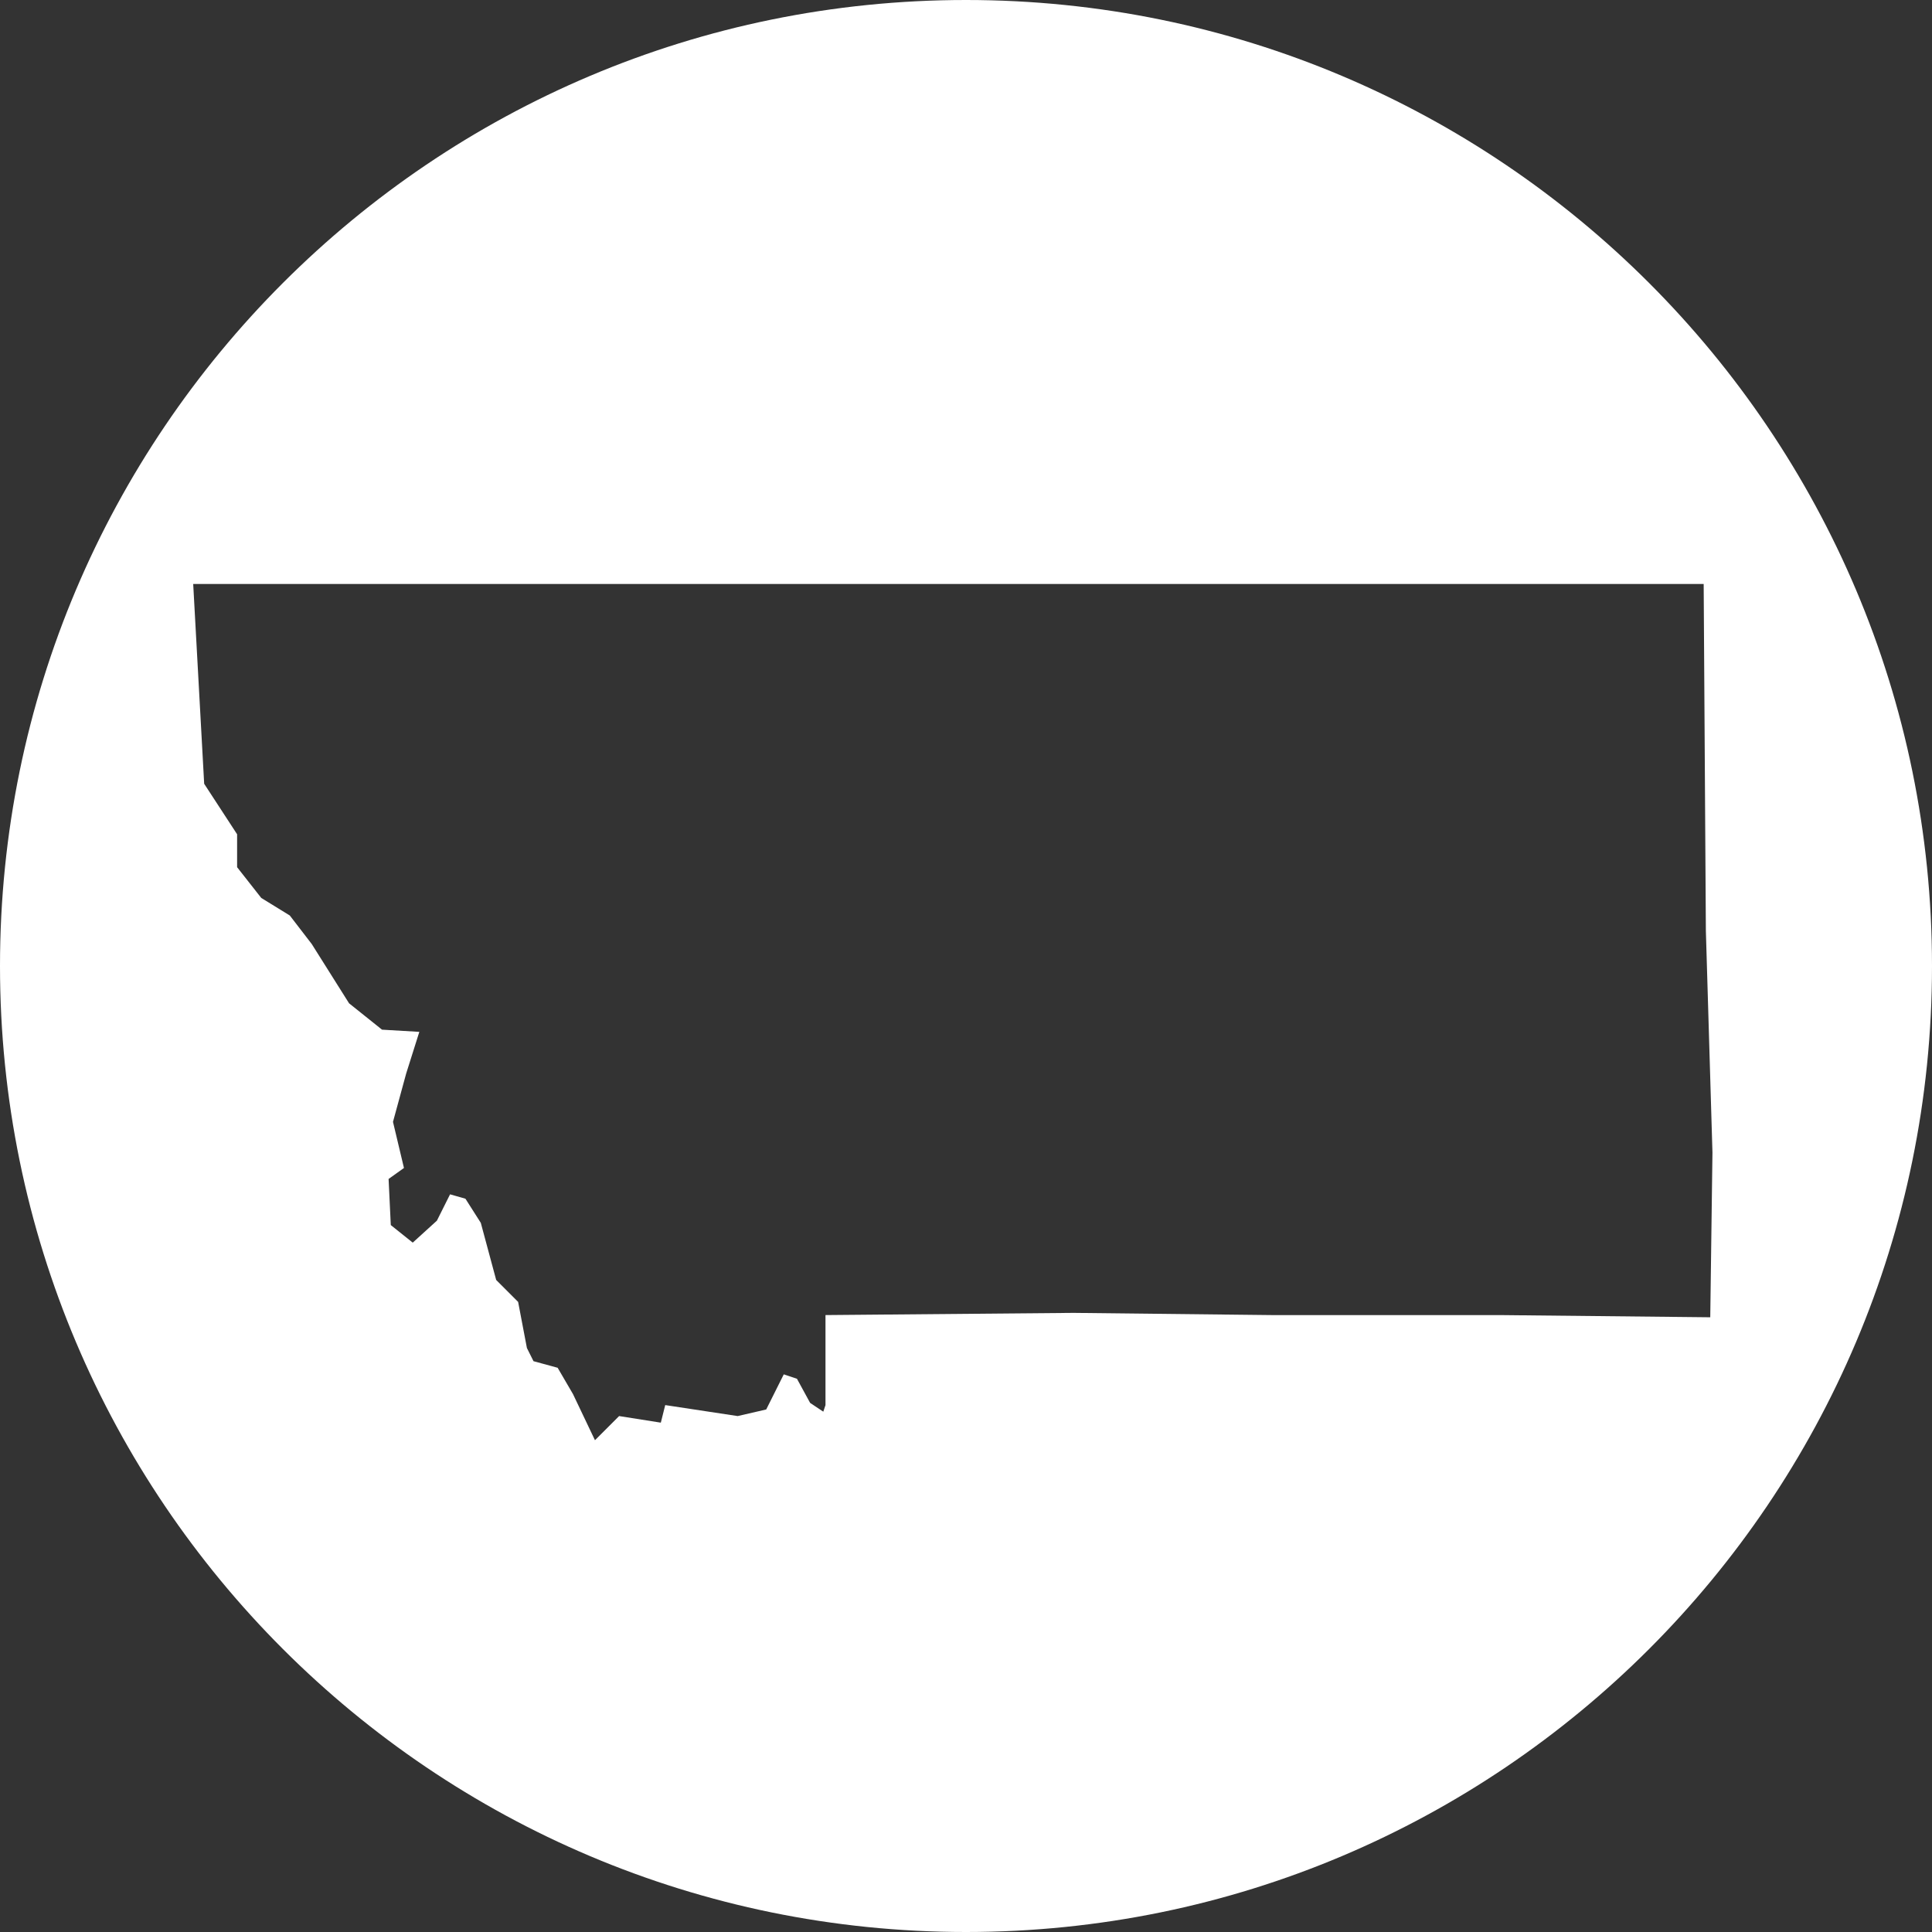 <svg xmlns="http://www.w3.org/2000/svg" xmlns:xlink="http://www.w3.org/1999/xlink" id="Layer_1" x="0px" y="0px" viewBox="0 0 88 88" style="enable-background:new 0 0 88 88;" xml:space="preserve"><rect x="0" y="0" width="88" height="88" fill="#333333" stroke="none"/><style type="text/css">	.st0{fill:#FFFFFF;}</style><path class="st0" d="M44,0C19.7,0,0,19.7,0,44s19.7,44,44,44s44-19.7,44-44S68.3,0,44,0z M68.3,59.9l-10.4,0l-9-0.1l-11.3,0.1l0,4.1 l-0.1,0.3l-0.6-0.4l-0.6-1.1l-0.6-0.2l-0.8,1.6l-1.3,0.3l-3.3-0.5l-0.2,0.8l-1.9-0.3l-1.1,1.1l-1-2.1l-0.7-1.2L24.3,62l-0.3-0.6 l-0.4-2.1l-1-1l-0.7-2.6l-0.7-1.1l-0.7-0.2l-0.6,1.2l-1.1,1l-1-0.8l-0.1-2.1l0.7-0.5l-0.5-2.1l0.6-2.2l0.6-1.9l-1.7-0.1l-1.5-1.2 L14.2,43l-1-1.3l-1.3-0.8l-1.1-1.4l0-1.5l-1.5-2.3l-0.5-9.1l17.2,0l17.2,0l17.2,0l17.2,0l0.1,15.8l0.3,10.1L77.9,60L68.3,59.9z"></path></svg>